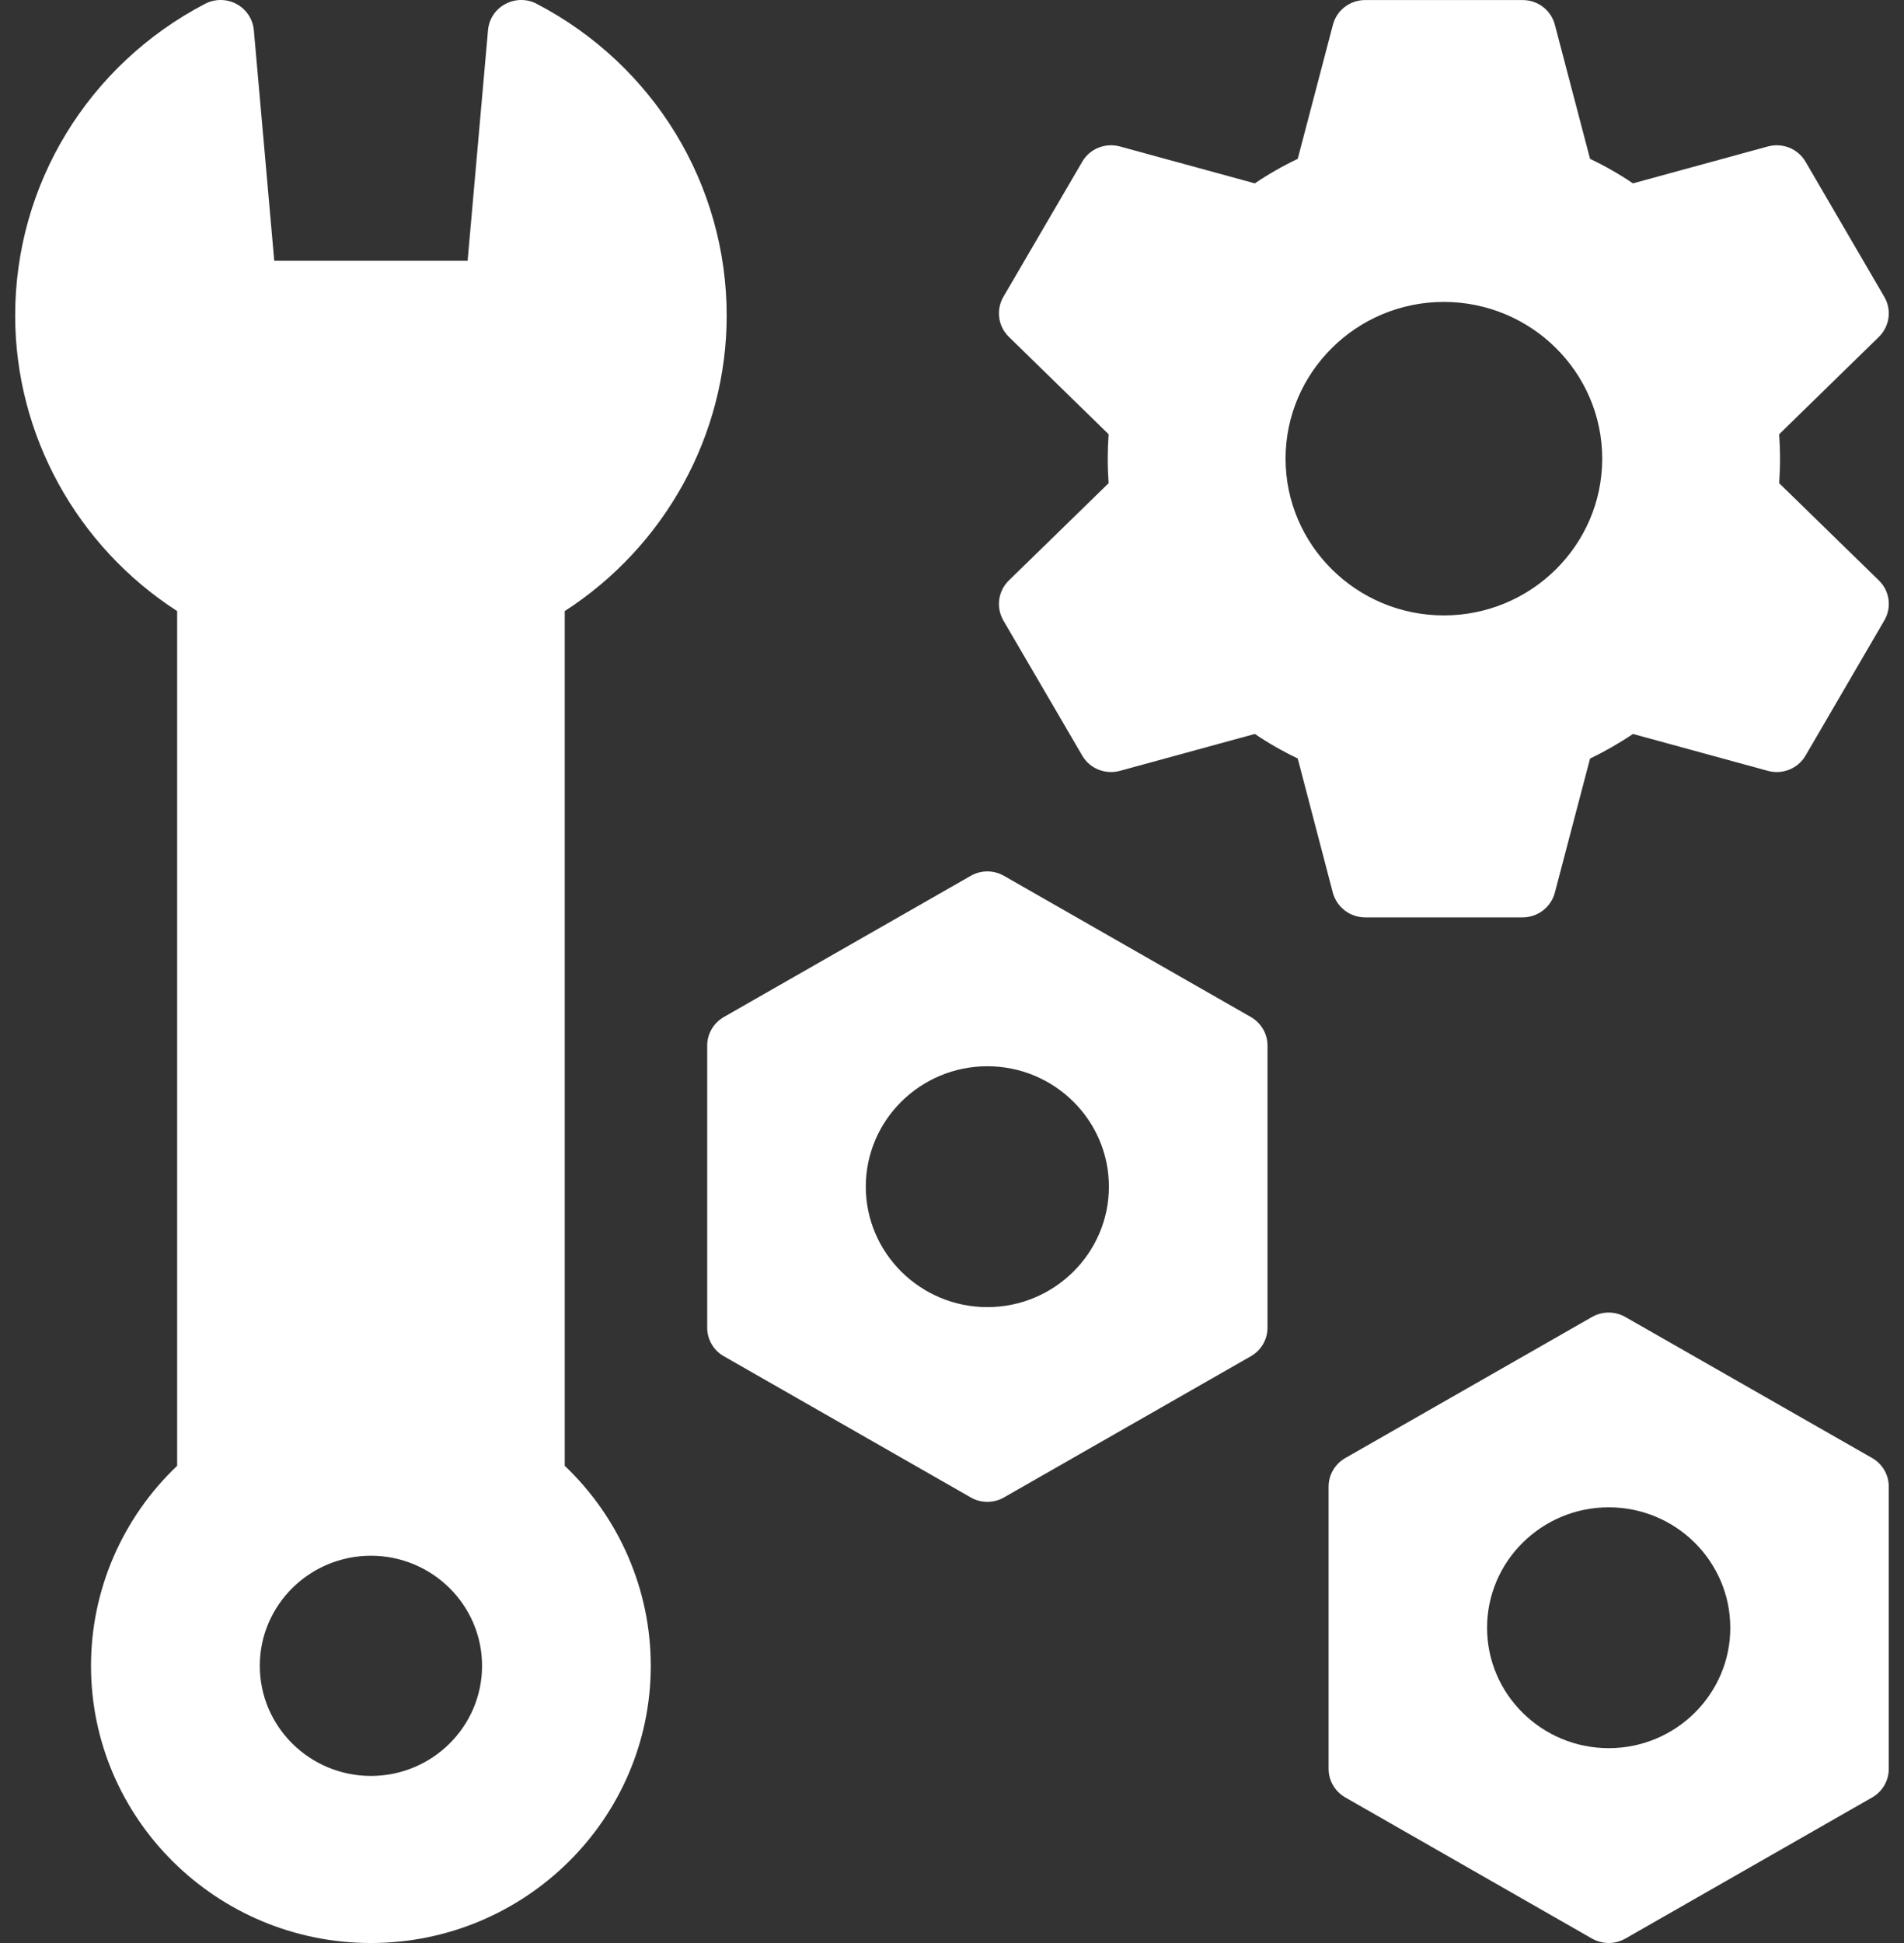 <svg width="98" height="100" viewBox="0 0 98 100" fill="none" xmlns="http://www.w3.org/2000/svg">
<rect x="0" y="0" width="98" height="100" fill="#333333" stroke="none"/>
<g id="SETUP FEES">
<path id="Vector" fill-rule="evenodd" clip-rule="evenodd" d="M82.802 99.999C82.506 99.999 82.21 99.921 81.941 99.772L69.244 92.508C68.713 92.203 68.383 91.644 68.383 91.035V76.513C68.383 75.903 68.713 75.344 69.244 75.04L81.941 67.781C82.472 67.477 83.126 67.477 83.658 67.781L96.361 75.04C96.892 75.344 97.216 75.903 97.216 76.513V91.035C97.216 91.644 96.892 92.203 96.361 92.508L83.658 99.772C83.395 99.921 83.099 99.999 82.802 99.999ZM82.802 89.972C79.353 89.972 76.54 87.193 76.54 83.777C76.54 80.355 79.353 77.576 82.802 77.576C86.252 77.576 89.059 80.355 89.059 83.777C89.059 87.193 86.252 89.972 82.802 89.972Z" fill="white"/>
<path id="Vector_2" fill-rule="evenodd" clip-rule="evenodd" d="M50.82 77.294C50.523 77.294 50.227 77.222 49.964 77.067L37.261 69.803C36.73 69.504 36.4 68.939 36.4 68.336V53.807C36.4 53.204 36.73 52.645 37.261 52.34L49.964 45.076C50.495 44.772 51.144 44.772 51.675 45.076L64.378 52.34C64.909 52.645 65.239 53.204 65.239 53.807V68.336C65.239 68.939 64.909 69.504 64.378 69.803L51.675 77.067C51.412 77.222 51.116 77.294 50.82 77.294ZM50.82 67.273C47.37 67.273 44.563 64.488 44.563 61.072C44.563 57.655 47.37 54.876 50.82 54.876C54.269 54.876 57.076 57.655 57.076 61.072C57.076 64.488 54.269 67.273 50.82 67.273Z" fill="white"/>
<path id="Vector_3" fill-rule="evenodd" clip-rule="evenodd" d="M19.092 100C11.147 100 4.684 93.6 4.684 85.732C4.684 81.834 6.294 78.125 9.118 75.439V31.45C3.951 28.117 0.781 22.381 0.781 16.241C0.781 9.498 4.527 3.346 10.554 0.196C11.063 -0.07 11.673 -0.064 12.176 0.207C12.679 0.478 13.014 0.982 13.065 1.547L14.116 13.423H24.068L25.119 1.547C25.169 0.982 25.499 0.478 26.008 0.207C26.511 -0.064 27.121 -0.07 27.624 0.196C33.657 3.346 37.403 9.498 37.403 16.241C37.403 22.381 34.233 28.117 29.067 31.45V75.439C31.89 78.125 33.495 81.834 33.495 85.732C33.495 93.6 27.031 100 19.092 100ZM19.092 91.401C15.939 91.401 13.372 88.86 13.372 85.732C13.372 82.609 15.939 80.068 19.092 80.068C22.245 80.068 24.812 82.609 24.812 85.732C24.812 88.86 22.245 91.401 19.092 91.401Z" fill="white"/>
<path id="Vector_4" fill-rule="evenodd" clip-rule="evenodd" d="M78.369 47.214H70.262C69.484 47.214 68.802 46.688 68.601 45.941L66.795 39.036C66.029 38.671 65.291 38.25 64.587 37.774L57.643 39.673C56.888 39.878 56.088 39.557 55.703 38.887L51.643 31.933C51.258 31.263 51.369 30.416 51.928 29.873L57.061 24.868C57.033 24.447 57.016 24.027 57.016 23.606C57.016 23.191 57.033 22.764 57.061 22.349L51.928 17.338C51.369 16.796 51.258 15.949 51.643 15.279L55.703 8.325C56.088 7.655 56.888 7.333 57.643 7.538L64.587 9.437C65.291 8.961 66.029 8.54 66.795 8.175L68.607 1.271C68.802 0.523 69.484 0.003 70.262 0.003H78.374C79.151 0.003 79.834 0.523 80.029 1.271L81.841 8.175C82.607 8.54 83.345 8.961 84.049 9.437L90.993 7.538C91.748 7.333 92.542 7.655 92.933 8.325L96.987 15.279C97.378 15.949 97.261 16.796 96.707 17.338L91.575 22.349C91.603 22.77 91.62 23.191 91.62 23.606C91.62 24.027 91.603 24.447 91.575 24.868L96.707 29.873C97.266 30.416 97.378 31.263 96.987 31.933L92.933 38.887C92.542 39.557 91.748 39.878 90.993 39.673L84.049 37.774C83.345 38.25 82.607 38.671 81.841 39.042L80.029 45.941C79.834 46.688 79.151 47.214 78.369 47.214ZM74.315 31.673C69.826 31.673 66.169 28.057 66.169 23.606C66.169 19.16 69.826 15.539 74.315 15.539C78.81 15.539 82.467 19.16 82.467 23.606C82.467 28.057 78.81 31.673 74.315 31.673Z" fill="white"/>
</g>
</svg>
